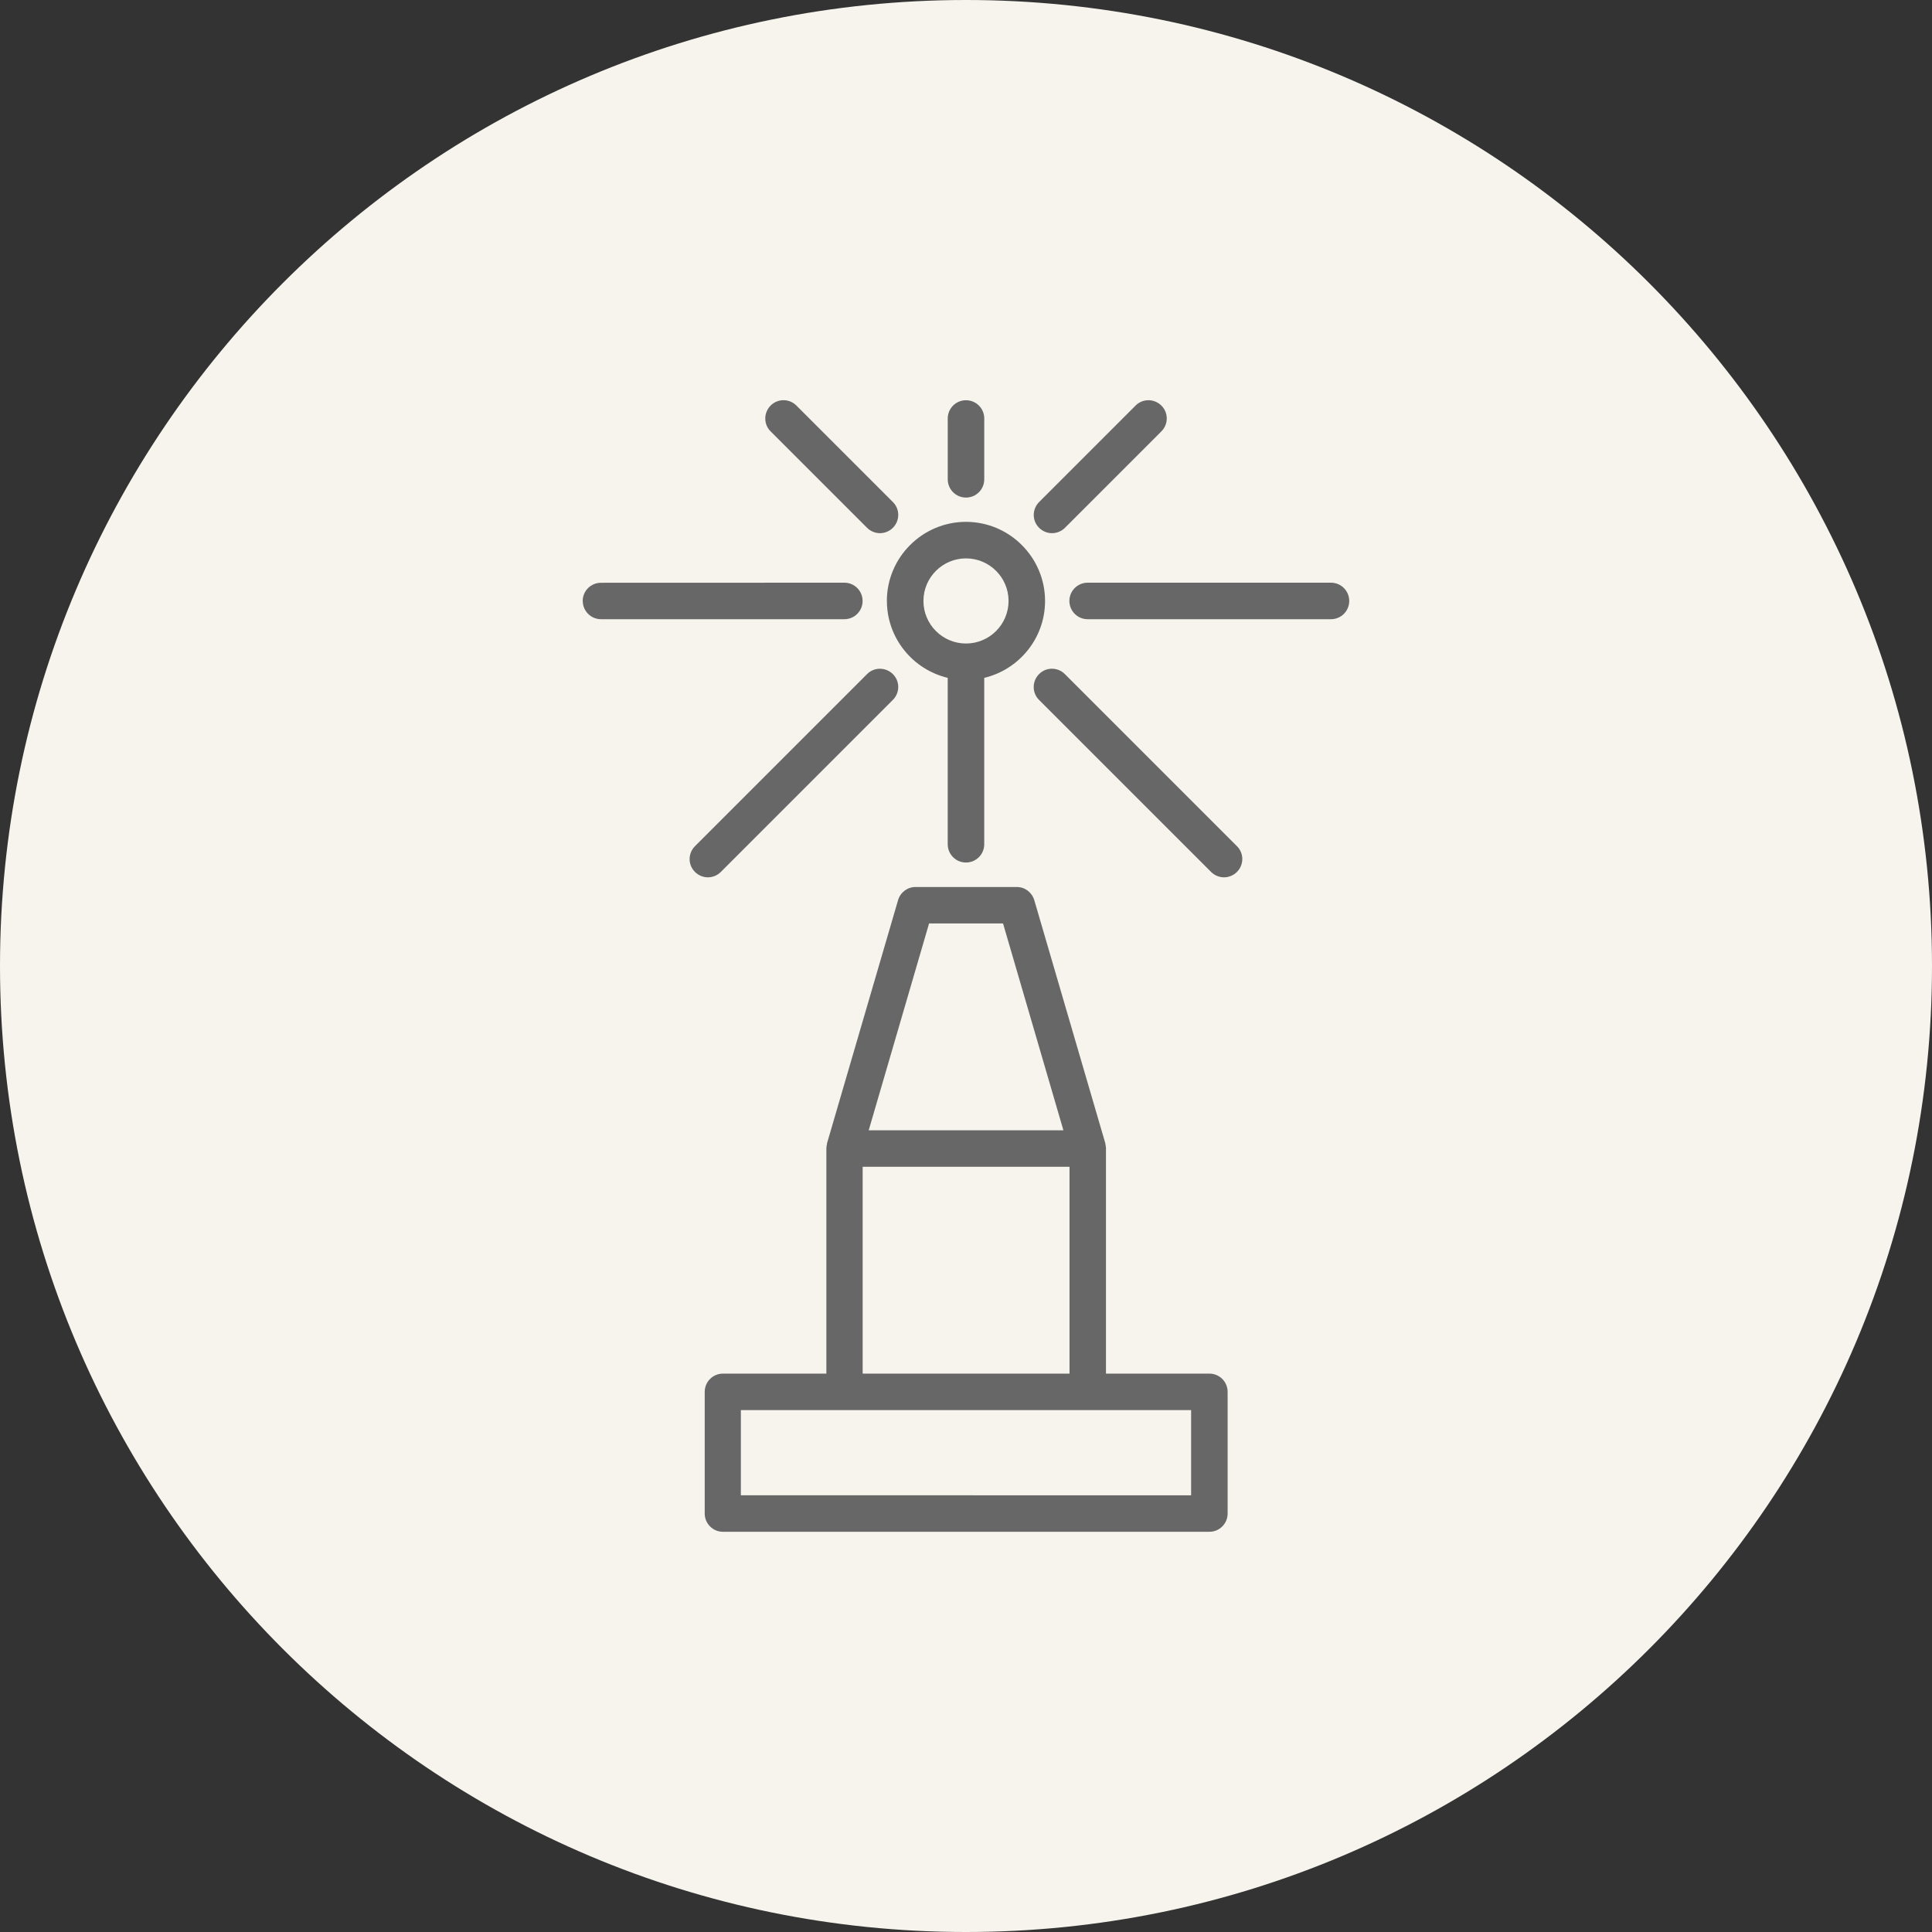 <?xml version="1.0" encoding="UTF-8"?> <svg xmlns="http://www.w3.org/2000/svg" width="100pt" height="100pt" version="1.1" viewBox="0 0 100 100"><rect x="0" y="0" width="100" height="100" fill="#333333" stroke="none"/><path d="m100 50c0 27.613-22.387 50-50 50s-50-22.387-50-50 22.387-50 50-50 50 22.387 50 50" fill="#f6f4ed"></path><path d="m37.406 79.285h25.191c0.523 0 0.945-0.422 0.945-0.945v-6.297c0-0.523-0.422-0.945-0.945-0.945h-5.352v-11.652-0.023c0-0.023 0-0.051-0.008-0.07 0-0.043-0.012-0.094-0.023-0.137v-0.031l-3.68-12.594c-0.121-0.402-0.484-0.68-0.906-0.68h-5.238c-0.422 0-0.789 0.277-0.906 0.68l-3.68 12.594v0.031c-0.012 0.043-0.02 0.09-0.023 0.137 0 0.023-0.008 0.051-0.008 0.07v0.023 11.652h-5.352c-0.523 0-0.945 0.422-0.945 0.945v6.297c0 0.523 0.422 0.945 0.945 0.945zm0.945-6.297h23.301v4.41l-23.305-0.004v-4.41zm13.566-25.191 3.125 10.707h-10.078l3.125-10.707zm-7.266 12.594h10.707v10.707h-10.707z" fill="#676767"></path><path d="m45.906 31.105c0 1.934 1.348 3.551 3.148 3.981v8.613c0 0.523 0.422 0.945 0.945 0.945s0.945-0.422 0.945-0.945v-8.613c1.801-0.43 3.148-2.047 3.148-3.981 0-2.254-1.84-4.094-4.094-4.094s-4.094 1.84-4.094 4.094zm4.094-2.203c1.215 0 2.203 0.988 2.203 2.203 0 1.215-0.988 2.203-2.203 2.203s-2.203-0.988-2.203-2.203c0-1.215 0.988-2.203 2.203-2.203z" fill="#676767"></path><path d="m50.945 24.809v-3.148c0-0.523-0.422-0.945-0.945-0.945s-0.945 0.422-0.945 0.945v3.148c0 0.523 0.422 0.945 0.945 0.945s0.945-0.422 0.945-0.945z" fill="#676767"></path><path d="m30.164 31.105c0 0.523 0.422 0.945 0.945 0.945h12.594c0.523 0 0.945-0.422 0.945-0.945 0-0.523-0.422-0.945-0.945-0.945l-12.598 0.004c-0.523 0-0.945 0.422-0.945 0.945z" fill="#676767"></path><path d="m69.836 31.105c0-0.523-0.422-0.945-0.945-0.945h-12.594c-0.523 0-0.945 0.422-0.945 0.945 0 0.523 0.422 0.945 0.945 0.945h12.594c0.523 0 0.945-0.422 0.945-0.945z" fill="#676767"></path><path d="m41.223 20.992c-0.371-0.371-0.969-0.371-1.336 0-0.367 0.371-0.371 0.969 0 1.336l4.992 4.992c0.184 0.184 0.43 0.277 0.668 0.277s0.484-0.094 0.668-0.277c0.371-0.371 0.371-0.969 0-1.336z" fill="#676767"></path><path d="m64.023 43.797-8.906-8.906c-0.371-0.371-0.969-0.371-1.336 0s-0.371 0.969 0 1.336l8.906 8.906c0.184 0.184 0.43 0.277 0.668 0.277s0.484-0.094 0.668-0.277c0.371-0.371 0.371-0.969 0-1.336z" fill="#676767"></path><path d="m55.121 27.32 4.992-4.992c0.371-0.371 0.371-0.969 0-1.336-0.371-0.367-0.969-0.371-1.336 0l-4.992 4.992c-0.371 0.371-0.371 0.969 0 1.336 0.184 0.184 0.43 0.277 0.668 0.277s0.484-0.094 0.668-0.277z" fill="#676767"></path><path d="m36.641 45.41c0.238 0 0.484-0.094 0.668-0.277l8.906-8.906c0.371-0.371 0.371-0.969 0-1.336s-0.969-0.371-1.336 0l-8.906 8.906c-0.371 0.371-0.371 0.969 0 1.336 0.184 0.184 0.43 0.277 0.668 0.277z" fill="#676767"></path></svg> 